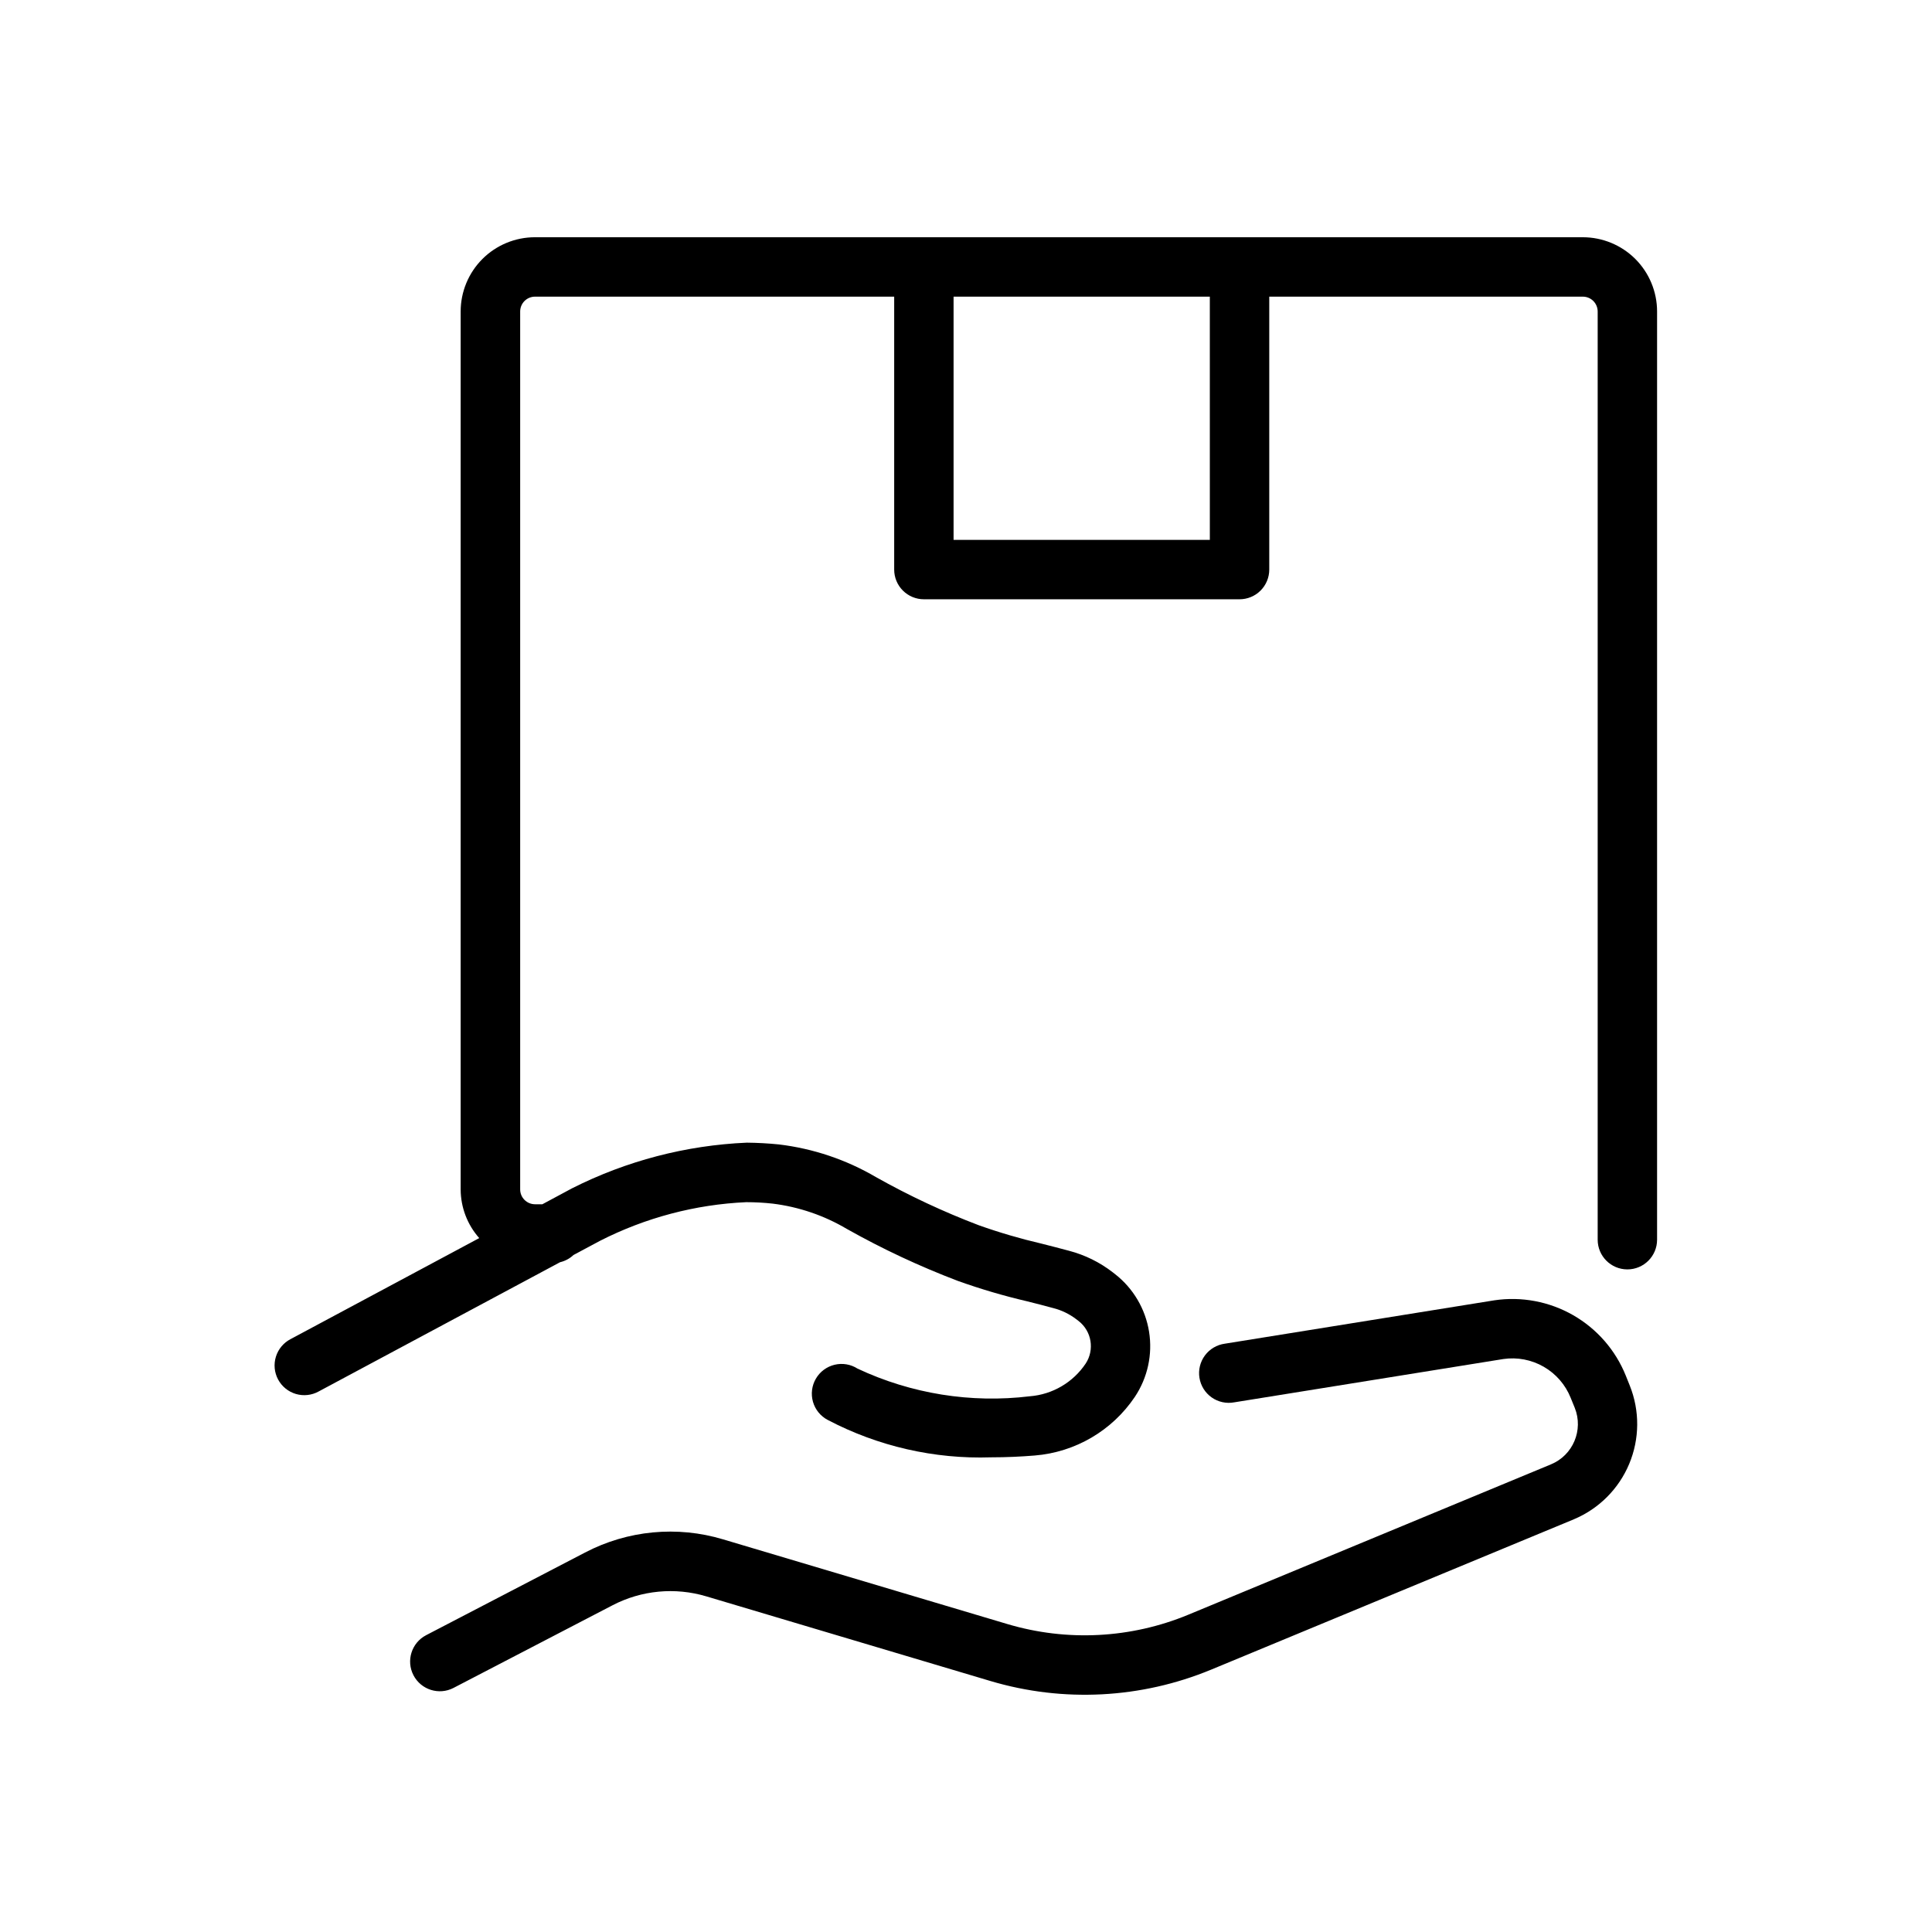 <?xml version="1.0" encoding="UTF-8"?>
<!-- Uploaded to: ICON Repo, www.iconrepo.com, Generator: ICON Repo Mixer Tools -->
<svg fill="#000000" width="800px" height="800px" version="1.1" viewBox="144 144 512 512" xmlns="http://www.w3.org/2000/svg">
 <g>
  <path d="m574.84 508.53c-2.723-6.75-7.637-12.383-13.949-16-6.316-3.613-13.664-5-20.859-3.934l-71.461 11.5h-0.004c-2.098 0.289-3.992 1.414-5.254 3.117-1.262 1.703-1.785 3.844-1.445 5.934 0.336 2.094 1.504 3.965 3.234 5.184 1.734 1.223 3.887 1.691 5.969 1.305l71.328-11.477c3.699-0.539 7.469 0.184 10.707 2.047 3.238 1.867 5.754 4.766 7.141 8.234l1.086 2.668c2.34 5.871-0.465 12.531-6.297 14.957l-96.117 39.848c-15.227 6.305-32.156 7.18-47.949 2.481l-75.297-22.434c-12.195-3.676-25.348-2.426-36.637 3.481l-42.117 21.906h0.004c-3.859 2.008-5.356 6.762-3.348 10.617 2.008 3.859 6.766 5.356 10.621 3.348l42.121-21.891c7.672-3.996 16.594-4.84 24.875-2.363l75.297 22.434c19.266 5.734 39.914 4.664 58.48-3.019l96.117-39.84v-0.004c6.629-2.777 11.895-8.047 14.668-14.676 2.773-6.625 2.828-14.078 0.156-20.746z"/>
  <path d="m563.46 206.87h-277.7c-5.219 0-10.223 2.074-13.914 5.762-3.691 3.691-5.766 8.699-5.766 13.918v232.67c0.02 4.75 1.77 9.332 4.922 12.887l-49.988 26.766c-1.867 0.969-3.273 2.648-3.894 4.66-0.625 2.012-0.414 4.188 0.578 6.043 0.996 1.855 2.691 3.238 4.711 3.836 2.019 0.594 4.195 0.359 6.039-0.66l63.969-34.25h-0.004c1.34-0.312 2.57-0.973 3.566-1.914l7.047-3.769c12.035-6.129 25.238-9.621 38.73-10.234 2.352 0 4.695 0.129 7.031 0.387h-0.004c6.934 0.859 13.617 3.137 19.625 6.695 9.457 5.324 19.301 9.93 29.441 13.785 6.004 2.148 12.125 3.953 18.336 5.402 2.363 0.582 4.66 1.18 6.977 1.812l-0.004-0.004c2.191 0.562 4.25 1.559 6.047 2.93l0.637 0.488c3.469 2.703 4.281 7.613 1.867 11.289-3.348 4.992-8.797 8.184-14.793 8.656-15.605 1.891-31.426-0.648-45.656-7.328-1.805-1.156-4.004-1.527-6.09-1.023-2.086 0.504-3.875 1.832-4.953 3.688-1.082 1.852-1.359 4.062-0.773 6.125 0.59 2.062 1.992 3.797 3.891 4.797 13.328 7.004 28.246 10.422 43.293 9.922 4.109 0 8.016-0.188 11.562-0.48h0.004c10.754-0.867 20.531-6.586 26.551-15.539 3.391-5.078 4.734-11.25 3.769-17.277-0.969-6.031-4.176-11.469-8.98-15.234l-0.637-0.496c-3.441-2.668-7.387-4.613-11.598-5.715-2.402-0.652-4.832-1.266-7.25-1.883-5.625-1.309-11.172-2.93-16.617-4.863-9.402-3.574-18.523-7.844-27.293-12.777-7.898-4.629-16.664-7.578-25.754-8.66-2.816-0.285-5.644-0.438-8.477-0.465h-0.004c-16.117 0.695-31.902 4.82-46.301 12.094l-7.871 4.227h-1.945c-2.176 0-3.938-1.762-3.938-3.938v-232.65c0-2.176 1.762-3.938 3.938-3.938h95.18v72.328c0 2.09 0.828 4.09 2.305 5.566 1.477 1.477 3.481 2.305 5.566 2.305h83.656c2.086 0 4.09-0.828 5.566-2.305 1.477-1.477 2.305-3.477 2.305-5.566v-72.328h83.098c1.043 0 2.047 0.414 2.785 1.152 0.734 0.738 1.152 1.742 1.152 2.785v245.98c0 4.348 3.523 7.871 7.871 7.871 4.348 0 7.871-3.523 7.871-7.871v-245.98c0-5.219-2.074-10.227-5.762-13.918-3.691-3.688-8.699-5.762-13.918-5.762zm-98.84 80.199h-67.914v-64.457h67.91z"/>
 </g>
</svg>
